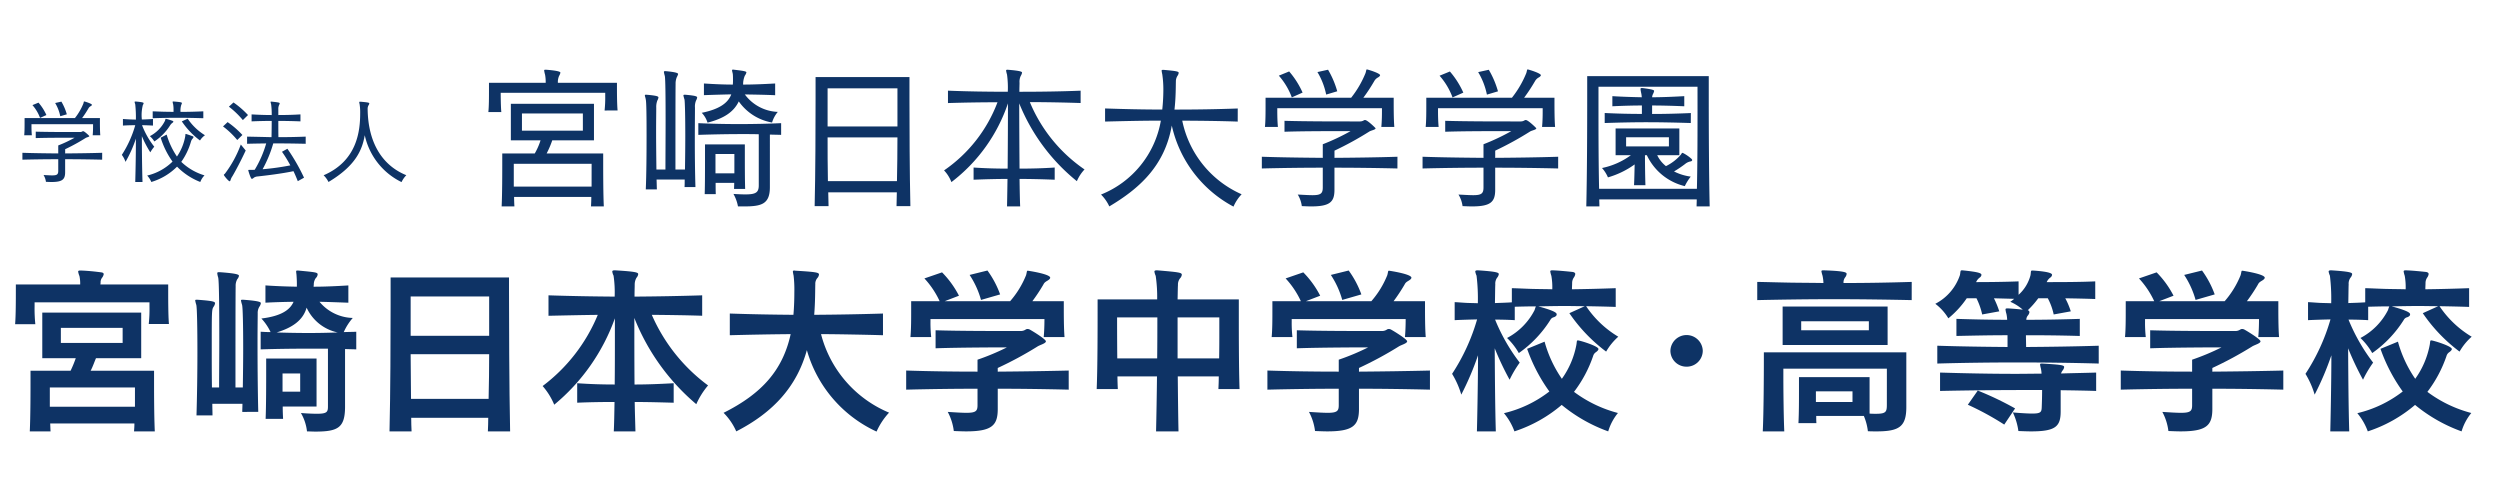 <svg xmlns="http://www.w3.org/2000/svg" width="272" height="54" viewBox="0 0 272 54"><rect width="272" height="54" fill="none"/><g transform="translate(1.64 29.412)"><path d="M36.184,83.252a15.242,15.242,0,0,0,.08-1.94v-.42h-12.5v.4a16.407,16.407,0,0,0,.08,1.981h-2.2c.08-.94.08-2.74.08-3.7v-.62h7a3.915,3.915,0,0,0-.08-.92,2.091,2.091,0,0,1-.14-.481c0-.08.06-.119.22-.119h.08c.64.02,1.48.1,2.22.2.18.021.26.1.26.2a.915.915,0,0,1-.159.36.814.814,0,0,0-.181.559c0,.061-.02.141-.02.2H38.3v.62c0,.961,0,2.761.08,3.68Zm-1.6,11.683c.02-.319.04-.5.04-.86H25.461c.02.36.02.541.04.86h-2.26c.08-1.74.08-4.36.08-5.721v-.881h4.361a12.9,12.9,0,0,0,.56-1.359H24.6V82.012H35.363v4.962H30.442c-.18.42-.38,1-.58,1.359h6.9v.881c0,1.34,0,3.941.08,5.721Zm.1-4.78H25.421v2.1h9.262Zm-1.34-6.482H26.622v1.64h6.721Z" transform="translate(-21.64 -77.412)" fill="#0e3365"/><path d="M46.359,92.815c0-.28.02-.58.02-.88H43.1c0,.44.02.86.02,1.26H41.378c.06-1.96.1-4.561.1-6.841,0-2.641-.04-4.861-.12-5.182a3.2,3.2,0,0,1-.12-.48c0-.06.04-.079.14-.079h.12c1.621.119,1.9.2,1.9.38a.827.827,0,0,1-.159.38c-.2.32-.2.4-.2,4.44,0,1.32,0,2.861.02,4.342h.78c0-1.461.02-3.3.02-5.121,0-3.282-.02-6.442-.12-6.842a2.14,2.14,0,0,1-.1-.46c0-.08.04-.12.18-.12h.08c1.88.139,2.1.26,2.1.4a.752.752,0,0,1-.18.36,1.425,1.425,0,0,0-.18.76c-.02,1.3-.02,7.142-.02,11.023h.8c.02-1.4.04-2.881.04-4.222,0-2.44-.04-4.461-.12-4.761a3.96,3.96,0,0,1-.12-.46c0-.08.04-.1.14-.1h.12c1.861.139,1.9.279,1.9.38a.82.82,0,0,1-.16.38,1.286,1.286,0,0,0-.18.719c0,.421-.02,1.621-.02,3.161,0,2.221.02,5.162.08,7.562Zm9.322-6.882h-1.74c-1.88,0-3.741.021-5.581.08v-1.92c.34.02.74.04,1.08.04a5.8,5.8,0,0,0-1-1.48c2.161-.26,3.122-.941,3.5-1.82-1,.019-2.02.04-3.06.1v-1.88c1.16.08,2.3.12,3.42.14v-.34c0-.32-.02-.641-.04-.94-.02-.18-.039-.3-.039-.361,0-.08.019-.119.139-.119h.06c1.881.18,2.141.2,2.141.42a.623.623,0,0,1-.2.4,1.19,1.19,0,0,0-.22.661c0,.1-.02.2-.02.28,1.2,0,2.461-.06,3.781-.14v1.88c-1.121-.04-2.121-.08-3.141-.1a4.861,4.861,0,0,0,3.621,1.759,5.979,5.979,0,0,0-.981,1.541c.381-.02,1-.02,1.361-.04v1.92c-.38-.019-.84-.019-1.22-.04v6.262c0,2.3-.761,2.721-3.241,2.721-.28,0-.58-.021-.9-.021a5.082,5.082,0,0,0-.66-2c.76.06,1.34.08,1.76.08,1.08,0,1.18-.2,1.18-.8Zm-4.921,6.3c0,.48.02.94.04,1.34H48.9c.06-1.44.06-3.881.06-5.341v-1.22h5.481v5.221Zm2.6-10.763c-.4,1.421-1.621,2.2-3.261,2.7,1.16.04,2.34.06,3.521.06,1.04,0,2.06-.02,3.12-.06A4.8,4.8,0,0,1,53.361,81.472Zm-.7,7.162H50.74v1.981h1.921Z" transform="translate(-21.64 -77.412)" fill="#0e3365"/><path d="M73.081,94.935c.02-.479.04-.979.04-1.48H64.739c0,.5.02,1,.04,1.48h-2.4c.1-4.1.12-10.182.12-13.763v-2.98H75.381v1.4c0,3.08.02,10.542.12,15.343Zm.14-14.683H64.679v4.281h8.542Zm-8.542,6.282c.02,1.54.02,3.22.04,4.861h8.442c.04-1.641.06-3.321.06-4.861Z" transform="translate(-21.64 -77.412)" fill="#0e3365"/><path d="M86.78,94.935c.04-.78.06-1.9.08-3.2-1.34,0-2.681.019-4.061.08V89.694c1.38.1,2.741.14,4.081.14.02-1.66.02-3.48.02-5.181V82.632a21.694,21.694,0,0,1-6.6,9.4A7.347,7.347,0,0,0,79.038,90a18.527,18.527,0,0,0,6-7.743c-1.861.021-3.521.061-5.362.1V80.132c2.461.08,4.741.12,7.2.14a12.7,12.7,0,0,0-.12-2.28,1.494,1.494,0,0,1-.14-.441c0-.1.08-.139.26-.139h.06c2.32.139,2.5.24,2.5.42a.722.722,0,0,1-.18.379,1.456,1.456,0,0,0-.2.761c0,.24-.02.68-.02,1.3,2.5-.02,4.82-.06,7.361-.14v2.221c-1.9-.061-3.581-.08-5.481-.1a18.935,18.935,0,0,0,6.121,7.682,8.337,8.337,0,0,0-1.28,2.041,23.707,23.707,0,0,1-6.741-9.383c0,2.121,0,4.8.02,7.242,1.42,0,2.8-.06,4.26-.14v2.121c-1.46-.04-2.86-.08-4.24-.08.02,1.26.06,2.38.08,3.2Z" transform="translate(-21.64 -77.412)" fill="#0e3365"/><path d="M116.07,84.473c-1.941-.059-5.341-.12-6.741-.12a12.689,12.689,0,0,0,7.4,8.542,7.515,7.515,0,0,0-1.36,2.061,13.95,13.95,0,0,1-7.582-8.863c-1.08,3.921-3.621,6.762-7.682,8.842a6.641,6.641,0,0,0-1.38-2.02c4.161-2.081,6.441-4.641,7.3-8.562-2.28.021-4.361.061-6.622.12v-2.36c2.381.08,4.561.12,6.922.139.08-.9.1-1.78.1-2.5a13.166,13.166,0,0,0-.08-1.76,4.389,4.389,0,0,1-.08-.441c0-.08.04-.119.16-.119.04,0,.08.02.14.02,2.281.139,2.54.2,2.54.42a.692.692,0,0,1-.16.36.963.963,0,0,0-.24.7c-.02.58,0,1.84-.12,3.32,2.541-.019,4.881-.059,7.482-.139Z" transform="translate(-21.64 -77.412)" fill="#0e3365"/><path d="M136.276,90.394c-2.5-.06-5.1-.1-7.721-.1v2.2c0,1.78-.62,2.44-3.441,2.44-.4,0-.841-.019-1.341-.04a5.9,5.9,0,0,0-.66-2.08c.9.06,1.561.1,2.041.1,1.02,0,1.2-.2,1.2-.82v-1.8c-2.661,0-5.3.04-7.762.1v-2.08c2.481.08,5.1.12,7.762.12v-1.3a25.658,25.658,0,0,0,3.2-1.34s-4.841,0-7.762.1v-1.96c2.581.08,6.182.08,8.022.08h1.2a.94.94,0,0,0,.58-.16.386.386,0,0,1,.2-.06.533.533,0,0,1,.24.06c.54.3,1.76,1.08,1.76,1.28,0,.241-.64.38-.94.58a39.812,39.812,0,0,1-4.3,2.321v.4c2.62-.02,5.22-.06,7.721-.12Zm-2.72-5.721c.08-.86.08-1.82.08-1.961h-12.4v.281a14.286,14.286,0,0,0,.08,1.68h-2.261c.08-.8.08-2.041.08-2.9v-1h3.1a9.441,9.441,0,0,0-1.66-2.48l1.92-.661a10.317,10.317,0,0,1,1.84,2.541l-1.56.6H129.9a9.936,9.936,0,0,0,1.74-2.84c.1-.36.06-.48.18-.48.04,0,2.441.36,2.441.759,0,.1-.1.2-.26.3-.3.18-.38.239-.5.48a19.646,19.646,0,0,1-1.181,1.78h3.421v.54c0,.841,0,2.441.08,3.361Zm-6.822-4.041a9.58,9.58,0,0,0-1.24-2.72l1.94-.48a10.289,10.289,0,0,1,1.38,2.6Z" transform="translate(-21.64 -77.412)" fill="#0e3365"/><path d="M152.562,90.334c.02-.419.04-.879.04-1.38h-4.461c.02,1.94.04,4.141.08,5.981H145.78c.04-1.76.08-3.98.1-5.981h-4.3c0,.48.02.961.04,1.38h-2.3c.1-2.38.1-6.681.1-8.681v-1.08H145.9a15.8,15.8,0,0,0-.16-2.561,1.768,1.768,0,0,1-.14-.461c0-.1.08-.139.26-.139h.06c2.341.2,2.661.24,2.661.48a.689.689,0,0,1-.2.4,1.108,1.108,0,0,0-.219.72c-.02.3-.02.72-.04,1.561h6.661v1.38c0,2.12,0,6.121.08,8.381Zm-6.662-3.34c.02-1.561.02-3.141.02-4.461h-4.381c0,.36,0,2.4.02,4.461Zm6.762-4.461h-4.541v4.461h4.521c.02-1.04.02-2.061.02-2.861Z" transform="translate(-21.64 -77.412)" fill="#0e3365"/><path d="M175.578,90.394c-2.5-.06-5.1-.1-7.722-.1v2.2c0,1.78-.62,2.44-3.44,2.44-.4,0-.841-.019-1.341-.04a5.9,5.9,0,0,0-.66-2.08c.9.06,1.561.1,2.041.1,1.02,0,1.2-.2,1.2-.82v-1.8c-2.661,0-5.3.04-7.762.1v-2.08c2.481.08,5.1.12,7.762.12v-1.3a25.578,25.578,0,0,0,3.2-1.34s-4.84,0-7.761.1v-1.96c2.58.08,6.181.08,8.022.08h1.2a.94.94,0,0,0,.58-.16.386.386,0,0,1,.2-.06.533.533,0,0,1,.24.06c.54.3,1.76,1.08,1.76,1.28,0,.241-.64.38-.94.58a39.828,39.828,0,0,1-4.3,2.321v.4c2.621-.02,5.221-.06,7.722-.12Zm-2.721-5.721c.08-.86.08-1.82.08-1.961h-12.4v.281a14.286,14.286,0,0,0,.08,1.68h-2.261c.08-.8.08-2.041.08-2.9v-1h3.1a9.441,9.441,0,0,0-1.66-2.48l1.92-.661a10.317,10.317,0,0,1,1.84,2.541l-1.56.6H169.2a9.936,9.936,0,0,0,1.74-2.84c.1-.36.06-.48.18-.48.04,0,2.441.36,2.441.759,0,.1-.1.2-.261.3-.3.18-.38.239-.5.48a19.411,19.411,0,0,1-1.18,1.78h3.421v.54c0,.841,0,2.441.08,3.361Zm-6.821-4.041a9.555,9.555,0,0,0-1.241-2.72l1.941-.48a10.321,10.321,0,0,1,1.38,2.6Z" transform="translate(-21.64 -77.412)" fill="#0e3365"/><path d="M180.688,94.935c.02-.62.121-5.321.121-8.281a31.261,31.261,0,0,1-1.821,4.28,9.507,9.507,0,0,0-1-2.26,21.708,21.708,0,0,0,2.72-5.922c-.8.021-1.62.04-2.44.081v-1.96c.44.019.86.059,1.26.08.42.019.841.019,1.261.04a20.644,20.644,0,0,0-.141-3,1.954,1.954,0,0,1-.139-.441c0-.1.079-.139.24-.139h.08c2.1.139,2.24.259,2.24.42a.8.8,0,0,1-.18.379,1.1,1.1,0,0,0-.2.741c-.02.32-.02,1.041-.04,2.02.58-.019,1.24-.04,1.84-.08v-1.54c.74.02,1.481.06,2.2.08.74.02,1.48.02,2.2.04a7.177,7.177,0,0,0-.1-1.46,3.139,3.139,0,0,1-.121-.48c0-.08.06-.12.2-.12h.08c.64.02,1.641.12,2.181.179.18.04.26.12.26.221a.818.818,0,0,1-.14.359,1.049,1.049,0,0,0-.2.621c0,.18-.02.42-.02.68,1.56-.02,3.14-.06,4.761-.12v2.04c-1.081-.04-2.161-.059-3.221-.08a10.96,10.96,0,0,0,3.5,3.321,6.412,6.412,0,0,0-1.321,1.62,17.538,17.538,0,0,1-4-4.18l1.68-.761c-.72,0-1.42-.02-2.12-.02-.98,0-1.961.02-2.941.041,2,.54,2,.759,2,.879s-.1.221-.3.3a.558.558,0,0,0-.38.279,12.529,12.529,0,0,1-3.44,3.622,7.188,7.188,0,0,0-1.281-1.641,7.053,7.053,0,0,0,3-3.04,3.475,3.475,0,0,1,.14-.4c-.78,0-1.52.019-2.3.04v1.46c-.7-.041-1.461-.06-2.141-.06a20.174,20.174,0,0,0,2.681,4.681,11.815,11.815,0,0,0-1.1,1.86,31.143,31.143,0,0,1-1.621-3.421c.02,2.9.04,6.361.12,9.042Zm7.362-9.762a13.309,13.309,0,0,0,1.881,4.041,9.29,9.29,0,0,0,1.58-3.7c.06-.34.02-.479.16-.479.22,0,2.241.62,2.241.939q0,.151-.3.36a.726.726,0,0,0-.279.4,13.705,13.705,0,0,1-2.081,3.9,13.818,13.818,0,0,0,4.78,2.3,5.707,5.707,0,0,0-1.059,2,17.015,17.015,0,0,1-5.061-2.88,15.178,15.178,0,0,1-5.141,2.88,6.6,6.6,0,0,0-1.141-1.98,12.909,12.909,0,0,0,4.941-2.361,18.193,18.193,0,0,1-2.42-4.64Z" transform="translate(-21.64 -77.412)" fill="#0e3365"/><path d="M203.5,87.894a1.742,1.742,0,0,1-1.76-1.721,1.761,1.761,0,0,1,3.521,0A1.743,1.743,0,0,1,203.5,87.894Z" transform="translate(-21.64 -77.412)" fill="#0e3365"/><path d="M227.992,80.652c-2.861-.06-5.662-.1-8.462-.1-2.78,0-5.542.04-8.342.1v-1.98c1.22.02,2.421.06,3.621.079s2.4.021,3.581.041a4.337,4.337,0,0,0-.1-.8,4.157,4.157,0,0,1-.119-.46c0-.1.06-.12.2-.12h.08c2.381.08,2.461.24,2.461.4a.692.692,0,0,1-.139.34.9.9,0,0,0-.2.54v.1c2.441,0,4.9-.041,7.422-.12Zm-2.7,7.462H214.029v.7c0,1.341.02,4.221.1,6.121h-2.34c.1-2.02.119-6.1.119-7.821v-.781h15.5v5.942c0,2.141-.761,2.66-3.241,2.66-.3,0-.6,0-.941-.019a6.093,6.093,0,0,0-.439-1.661h-5.182c0,.26,0,.52.02.781H215.67c.059-1.081.059-2.5.059-3.562v-1.44h7.681V93c.261.02.5.02.7.02,1.1,0,1.18-.22,1.18-1Zm-11.342-2.58V81.352h11.422v4.182Zm9.382-2.581h-7.362v.98h7.362Zm-1.78,7.622H217.57v1.16h3.981Z" transform="translate(-21.64 -77.412)" fill="#0e3365"/><path d="M248.342,87.554c-2.881-.08-5.881-.12-8.842-.12-2.98,0-5.921.04-8.722.12v-1.94c2.46.08,5.062.12,7.642.139v-1.28c-1.961,0-3.681.04-5.561.08v-1.86c1.86.059,3.58.1,5.521.1a3.727,3.727,0,0,0-.08-.639,2.513,2.513,0,0,1-.1-.481c0-.08.04-.12.2-.12h.08c.36.021,1.161.08,1.6.141a5.267,5.267,0,0,0-1.359-.86,3.669,3.669,0,0,0,.42-.321l-2.2-.059a9.991,9.991,0,0,1,.581,1.42l-1.861.339a7.467,7.467,0,0,0-.62-1.759h-1.06a10.2,10.2,0,0,1-2,2.179,5.576,5.576,0,0,0-1.42-1.58,5.46,5.46,0,0,0,2.679-3.12c.08-.4.021-.52.221-.52h.061c1.74.179,2.06.3,2.06.5a.414.414,0,0,1-.181.28,1.224,1.224,0,0,0-.4.5c1.32,0,3.181-.02,4.621-.08v1.46a4.329,4.329,0,0,0,1.3-2.14c.06-.4,0-.5.2-.5h.06c2.06.14,2.081.38,2.081.48a.418.418,0,0,1-.181.28,1.207,1.207,0,0,0-.4.5c1.4,0,3.561,0,5.281-.08v1.921c-1-.04-2.181-.061-3.261-.08a8.071,8.071,0,0,1,.6,1.42l-1.86.339a6.7,6.7,0,0,0-.64-1.759h-1.04a9.643,9.643,0,0,1-1.14,1.3.231.231,0,0,1,.18.22.727.727,0,0,1-.16.341.742.742,0,0,0-.18.479c2.019,0,3.86-.04,5.82-.1v1.86c-1.96-.06-3.84-.08-5.861-.08,0,.34.02.88.02,1.28,2.621-.019,5.322-.059,7.9-.139Zm-.28,2.981c-1.24-.04-2.581-.061-3.861-.08v2.3c0,1.64-.54,2.18-3.221,2.18-.4,0-.86-.019-1.38-.04a6.85,6.85,0,0,0-.6-2.02c.98.08,1.66.12,2.121.12.94,0,1-.18,1.02-.7s.04-1.16.04-1.86H240.24c-3.121,0-6.22.04-9.162.1v-2c2.681.08,5.461.14,8.242.14.94,0,1.881-.02,2.8-.02a3.186,3.186,0,0,0-.08-.6,3.285,3.285,0,0,1-.08-.38c0-.1.04-.12.18-.12h.08c2.041.12,2.361.18,2.361.38a.7.7,0,0,1-.16.36,1.112,1.112,0,0,0-.181.34c1.261-.04,2.581-.06,3.821-.1Zm-10,3.66a31.128,31.128,0,0,0-3.961-2.16l1.08-1.54a33.937,33.937,0,0,1,4.06,1.94Z" transform="translate(-21.64 -77.412)" fill="#0e3365"/><path d="M268.424,90.394c-2.5-.06-5.1-.1-7.721-.1v2.2c0,1.78-.621,2.44-3.441,2.44-.4,0-.84-.019-1.34-.04a5.923,5.923,0,0,0-.66-2.08c.9.06,1.56.1,2.04.1,1.02,0,1.2-.2,1.2-.82v-1.8c-2.66,0-5.3.04-7.762.1v-2.08c2.481.08,5.1.12,7.762.12v-1.3a25.658,25.658,0,0,0,3.2-1.34s-4.842,0-7.762.1v-1.96c2.58.08,6.182.08,8.022.08h1.2a.944.944,0,0,0,.58-.16.386.386,0,0,1,.2-.06.537.537,0,0,1,.241.06c.539.3,1.759,1.08,1.759,1.28,0,.241-.64.38-.939.58a39.923,39.923,0,0,1-4.3,2.321v.4c2.62-.02,5.221-.06,7.721-.12ZM265.7,84.673c.08-.86.08-1.82.08-1.961h-12.4v.281a14.286,14.286,0,0,0,.08,1.68H251.2c.08-.8.08-2.041.08-2.9v-1h3.1a9.441,9.441,0,0,0-1.66-2.48l1.92-.661a10.317,10.317,0,0,1,1.84,2.541l-1.559.6h7.121a9.959,9.959,0,0,0,1.74-2.84c.1-.36.061-.48.18-.48.04,0,2.441.36,2.441.759,0,.1-.1.2-.26.3-.3.18-.38.239-.5.48a19.234,19.234,0,0,1-1.181,1.78h3.421v.54c0,.841,0,2.441.08,3.361Zm-6.821-4.041a9.58,9.58,0,0,0-1.24-2.72l1.94-.48a10.323,10.323,0,0,1,1.381,2.6Z" transform="translate(-21.64 -77.412)" fill="#0e3365"/><path d="M273.535,94.935c.02-.62.119-5.321.119-8.281a31.008,31.008,0,0,1-1.82,4.28,9.461,9.461,0,0,0-1-2.26,21.679,21.679,0,0,0,2.721-5.922c-.8.021-1.62.04-2.441.081v-1.96c.441.019.861.059,1.261.08.42.019.84.019,1.26.04a20.806,20.806,0,0,0-.141-3,1.954,1.954,0,0,1-.139-.441c0-.1.08-.139.24-.139h.08c2.1.139,2.241.259,2.241.42a.79.79,0,0,1-.181.379,1.1,1.1,0,0,0-.2.741c-.019.32-.019,1.041-.04,2.02.58-.019,1.24-.04,1.841-.08v-1.54c.74.02,1.48.06,2.2.08.74.02,1.481.02,2.2.04a7.1,7.1,0,0,0-.1-1.46,3.1,3.1,0,0,1-.12-.48c0-.08.059-.12.2-.12h.08c.64.02,1.64.12,2.18.179.18.04.26.12.26.221a.815.815,0,0,1-.139.359,1.05,1.05,0,0,0-.2.621c0,.18-.019.42-.019.68,1.56-.02,3.141-.06,4.762-.12v2.04c-1.081-.04-2.161-.059-3.221-.08a10.946,10.946,0,0,0,3.5,3.321,6.4,6.4,0,0,0-1.32,1.62,17.519,17.519,0,0,1-4-4.18l1.679-.761c-.72,0-1.42-.02-2.121-.02-.979,0-1.96.02-2.939.041,2,.54,2,.759,2,.879s-.1.221-.3.3a.556.556,0,0,0-.379.279,12.547,12.547,0,0,1-3.441,3.622,7.156,7.156,0,0,0-1.281-1.641,7.053,7.053,0,0,0,3-3.04,3.47,3.47,0,0,1,.14-.4c-.78,0-1.52.019-2.3.04v1.46c-.7-.041-1.461-.06-2.14-.06a20.208,20.208,0,0,0,2.679,4.681,11.947,11.947,0,0,0-1.1,1.86,31.5,31.5,0,0,1-1.621-3.421c.02,2.9.041,6.361.121,9.042Zm7.361-9.762a13.332,13.332,0,0,0,1.881,4.041,9.29,9.29,0,0,0,1.58-3.7c.06-.34.02-.479.161-.479.219,0,2.24.62,2.24.939q0,.151-.3.36a.726.726,0,0,0-.279.4,13.729,13.729,0,0,1-2.08,3.9,13.809,13.809,0,0,0,4.78,2.3,5.72,5.72,0,0,0-1.06,2,17.028,17.028,0,0,1-5.061-2.88,15.164,15.164,0,0,1-5.142,2.88,6.6,6.6,0,0,0-1.139-1.98,12.918,12.918,0,0,0,4.94-2.361,18.194,18.194,0,0,1-2.42-4.64Z" transform="translate(-21.64 -77.412)" fill="#0e3365"/></g><g transform="translate(2.439 11.037)"><path d="M31.115,65.374c-1.26-.031-2.639-.051-4.028-.051v1.42c0,.779-.3,1.059-1.489,1.059-.18,0-.38-.01-.6-.02a1.879,1.879,0,0,0-.26-.74c.4.02.71.041.94.041.519,0,.659-.1.659-.491V65.323c-1.359,0-2.7.02-3.9.051v-.75c1.2.04,2.539.059,3.9.07v-.87a13.813,13.813,0,0,0,1.779-.839h-.559c-.86,0-2.529,0-3.668.04v-.7c1.349.04,3.228.04,4.2.04h.62a.455.455,0,0,0,.26-.071.14.14,0,0,1,.08-.019c.15,0,.669.51.669.529,0,.091-.269.13-.389.2a20.959,20.959,0,0,1-2.239,1.23v.46c1.379-.011,2.768-.03,4.028-.07Zm-1.03-2.66c.04-.409.04-.839.04-1.059v-.14h-6.7v.13c0,.21,0,.64.04,1.069h-.83c.04-.369.04-.968.04-1.388v-.481h5.477a6.387,6.387,0,0,0,.92-1.579c.05-.17.04-.229.09-.229s.839.24.839.37c0,.04-.04.08-.109.13a.613.613,0,0,0-.271.259,10.732,10.732,0,0,1-.689,1.049h1.939v.261c0,.4,0,1.159.04,1.608Zm-5.727-1.888a4.415,4.415,0,0,0-.829-1.39l.659-.269a5.436,5.436,0,0,1,.86,1.349Zm2.2-.18A4.538,4.538,0,0,0,26,59.207l.679-.15a5.8,5.8,0,0,1,.59,1.379Z" transform="translate(-22.439 -59.037)" fill="#0e3365"/><path d="M34.715,67.8c.04-1.409.07-3.169.07-4.718a13.246,13.246,0,0,1-1.13,2.529,2.646,2.646,0,0,0-.4-.76,11.863,11.863,0,0,0,1.46-3.228c-.46,0-.91.01-1.34.041v-.72c.45.04.92.059,1.41.069a13.347,13.347,0,0,0-.07-1.658,2.139,2.139,0,0,1-.07-.25c0-.04.03-.061.09-.061h.02c.829.071.87.13.87.191a.407.407,0,0,1-.081.189,4.345,4.345,0,0,0-.109,1.579c.409-.009.819-.03,1.209-.059v.72c-.39-.021-.79-.041-1.189-.041a8.915,8.915,0,0,0,1.329,2.339,3.988,3.988,0,0,0-.43.61,11.4,11.4,0,0,1-.919-1.759c0,1.528.02,3.408.069,4.987Zm3.418-5.157a8.476,8.476,0,0,0,1.119,2.389,5.657,5.657,0,0,0,.9-2.19c.03-.179,0-.269.07-.269a.083.083,0,0,1,.04.009c.25.081.46.151.7.241.06.019.09.05.09.09a.294.294,0,0,1-.09.16.959.959,0,0,0-.16.259.6.6,0,0,1-.02.06,7.284,7.284,0,0,1-1.059,2.219,6.213,6.213,0,0,0,2.528,1.47,2.059,2.059,0,0,0-.459.719,7.187,7.187,0,0,1-2.529-1.67,6.617,6.617,0,0,1-2.8,1.67,2.325,2.325,0,0,0-.45-.7,5.833,5.833,0,0,0,2.758-1.519,9.052,9.052,0,0,1-1.289-2.6Zm-.19-1.489c.06-.151.04-.231.11-.231.01,0,.02.011.04.011a6.851,6.851,0,0,1,.67.209c.06.03.1.061.1.091s-.029.079-.09.119a1.076,1.076,0,0,0-.269.29,5.737,5.737,0,0,1-1.71,1.749,2.65,2.65,0,0,0-.489-.579A3.785,3.785,0,0,0,37.943,61.156Zm4.178-.29c-.97-.031-1.889-.05-2.8-.05s-1.789.019-2.708.05v-.75c.389.01.769.03,1.149.04s.75.011,1.119.02v-.21a3.357,3.357,0,0,0-.04-.6,2.113,2.113,0,0,1-.059-.271c0-.029.009-.05.07-.05h.04c.759.061.9.09.9.18a.761.761,0,0,1-.07.191,1.99,1.99,0,0,0-.08.759c.79,0,1.619-.02,2.479-.06Zm-1.7.05a6.122,6.122,0,0,0,1.879,1.8,2.011,2.011,0,0,0-.54.571,8.533,8.533,0,0,1-1.979-2.079Z" transform="translate(-22.439 -59.037)" fill="#0e3365"/><path d="M45.813,63.234a8.992,8.992,0,0,0-1.549-1.479l.5-.469a9.586,9.586,0,0,1,1.609,1.4Zm.92,1.14c-.5,1.08-1.129,2.268-1.459,2.818a1.349,1.349,0,0,0-.17.34c-.04.13-.07.19-.12.19-.12,0-.63-.61-.63-.7,0-.04.06-.06.13-.14A12.228,12.228,0,0,0,46.2,63.724Zm-.31-3.308a9.433,9.433,0,0,0-1.519-1.46l.5-.459a9.71,9.71,0,0,1,1.579,1.369ZM52.4,67.711c-.15-.378-.3-.739-.47-1.088-1.2.259-3.068.489-3.958.58a.8.8,0,0,0-.379.149.347.347,0,0,1-.19.11c-.13,0-.39-.889-.39-.929s.03-.05.1-.05h.19c.1,0,.25,0,.409-.011a11.773,11.773,0,0,0,1.25-2.868c-.71.01-1.44.021-2.079.04v-.779c.849.019,1.049.019,2.659.059.009-.539.02-1.178.02-1.768-.75,0-1.479.019-2.189.05v-.76c.7.04,1.439.07,2.189.07a7.835,7.835,0,0,0-.061-1.149c-.029-.13-.06-.22-.06-.26s.011-.05.06-.05h.05c.76.079.88.11.88.19a.642.642,0,0,1-.07.189.977.977,0,0,0-.08.45v.63c.79,0,1.619-.02,2.409-.07v.76c-.8-.031-1.619-.05-2.409-.05,0,.559,0,1.2.01,1.768.99,0,2.019-.019,2.968-.059v.779c-.939-.019-1.919-.04-2.9-.04h-.63a13.421,13.421,0,0,1-1.159,2.809,27.289,27.289,0,0,0,3.018-.42,13.359,13.359,0,0,0-.909-1.48l.59-.329a21.1,21.1,0,0,1,1.809,3.149Z" transform="translate(-22.439 -59.037)" fill="#0e3365"/><path d="M59.239,59.067c.79.069.94.1.94.189a.415.415,0,0,1-.07.18.733.733,0,0,0-.11.38c.04,4.008,1.829,6.287,4.208,7.246a2.772,2.772,0,0,0-.52.75,7.419,7.419,0,0,1-4-5.1c-.28,1.579-.96,3.309-3.948,5.088a2.593,2.593,0,0,0-.53-.73c3.639-1.569,3.978-4.787,3.978-6.756a5.858,5.858,0,0,0-.06-.97,1.689,1.689,0,0,1-.04-.21c0-.05.02-.069.08-.069Z" transform="translate(-22.439 -59.037)" fill="#0e3365"/></g><g transform="translate(53.133 7.552)"><path d="M85.78,60.023a13.786,13.786,0,0,0,.068-1.648V58.1H74.476s0,1.411.068,2.091H73.133c.068-.629.068-1.649.068-2.362v-.817h6.171a4.412,4.412,0,0,0-.068-.884,3.257,3.257,0,0,1-.1-.459c0-.05.033-.085.135-.085h.052c1.563.12,1.58.272,1.58.324a1,1,0,0,1-.136.34,1.614,1.614,0,0,0-.136.764h6.426v.408c0,.629,0,1.836.068,2.6ZM84.3,70.459c.017-.288.034-.645.034-1.036h-8.4c0,.391.017.748.034,1.036H74.578c.068-1.376.068-3.722.068-4.962v-.8h3.536a7.08,7.08,0,0,0,.629-1.428h-3.23V59.292h9.043V63.27H80.085a10.118,10.118,0,0,1-.611,1.428h6.153v.8c0,1.223,0,3.552.068,4.962Zm.068-4.639H75.9V68.3h8.465Zm-.952-5.474H76.788v1.869h6.629Z" transform="translate(-73.133 -55.552)" fill="#0e3365"/><path d="M94.478,68.352c.017-.255.017-.527.017-.815h-3.06c.017.374.017.73.034,1.07H90.262c.069-1.649.085-3.943.085-5.9s-.016-3.586-.085-3.875c-.033-.221-.1-.357-.1-.442,0-.051.017-.085.1-.085h.069c1.172.1,1.308.187,1.308.306a.953.953,0,0,1-.119.323,1.94,1.94,0,0,0-.119.782c0,.408-.017,1.377-.017,2.6s.017,2.7.034,4.131H92.4c0-1.5.017-3.5.017-5.322,0-2.413-.017-4.521-.085-4.861a3.313,3.313,0,0,1-.1-.425c0-.068.034-.1.136-.1H92.4c1.343.118,1.377.255,1.377.322a1.316,1.316,0,0,1-.136.323,1.859,1.859,0,0,0-.136.765c-.017,1-.017,5.95-.017,9.3h1.037c.017-1.173.034-2.449.034-3.621,0-2.006-.034-3.689-.085-3.995a3.651,3.651,0,0,1-.119-.442c0-.051.034-.085.119-.085h.068c1.173.1,1.309.187,1.309.306a.953.953,0,0,1-.119.323,1.686,1.686,0,0,0-.119.782c0,.527-.017,1.869-.017,3.485s.017,3.5.068,5.15Zm5.814,2.107A4.363,4.363,0,0,0,99.8,69.1c.527.034.952.051,1.309.051,1.139,0,1.445-.221,1.445-.985V62.607c-.6-.018-1.207-.018-1.8-.018-1.631,0-3.263.035-4.776.085V61.4c1.428.068,2.923.1,4.436.1,1.53,0,3.06-.033,4.573-.1v1.274c-.408-.016-.816-.016-1.224-.033V68.37c0,1.869-.952,2.089-2.839,2.089Zm4.045-12.1c-1.1-.051-2.295-.067-3.3-.085a4.682,4.682,0,0,0,3.587,1.9A3.24,3.24,0,0,0,104,61.332a5.6,5.6,0,0,1-3.621-2.3c-.543,1.139-1.6,1.853-3.4,2.312a2.705,2.705,0,0,0-.629-1.071c1.836-.374,2.839-1.02,3.213-2.006-.936.018-1.989.051-2.976.085V57.083c1.055.067,2.108.119,3.145.119a5.334,5.334,0,0,0,.018-.544c0-.188,0-.374-.018-.578-.017-.154-.084-.324-.084-.425,0-.052.033-.085.1-.085.968.118,1.461.17,1.461.305a.938.938,0,0,1-.17.357,2.379,2.379,0,0,0-.187.97c1.122,0,2.261-.052,3.485-.119Zm-4.471,10.2c0-.221.017-.442.017-.663H97.86c0,.425,0,.85.017,1.224H96.671c.034-.986.034-2.737.034-3.978V63.711h4.334v1.224c0,1.055,0,2.6.034,3.621Zm.034-3.807H97.844v2.107H99.9Z" transform="translate(-73.133 -55.552)" fill="#0e3365"/><path d="M117.542,70.426c.017-.357.033-1.122.033-1.5h-7.462c0,.374.017,1.054.034,1.5h-1.513c.085-3.536.1-8.6.1-11.576V56.385h10.216V58.85c0,2.975.017,8.024.1,11.576Zm.1-12.817h-7.6v4.147h7.6Zm-7.6,5.338c0,1.581,0,3.059.034,4.76h7.513c.034-1.7.052-3.179.052-4.76Z" transform="translate(-73.133 -55.552)" fill="#0e3365"/><path d="M129.564,70.459c.017-.747.034-1.8.051-2.991-1.224,0-2.414.034-3.689.085V66.227c1.258.085,2.482.119,3.706.119.017-2.141.034-5.15.034-7.1a18,18,0,0,1-6.153,8.567,3.828,3.828,0,0,0-.8-1.274,15.69,15.69,0,0,0,5.814-7.412c-1.819,0-3.706.034-5.388.086V57.864c2.073.085,4.266.119,6.51.119a10.617,10.617,0,0,0-.085-1.869,3.354,3.354,0,0,1-.1-.426c0-.067.034-.1.136-.1h.034c1.53.12,1.564.239,1.564.324a1,1,0,0,1-.136.34,1.463,1.463,0,0,0-.136.764c0,.188-.017.51-.017.969,2.278,0,4.555-.034,6.663-.119v1.344c-.442-.018-3.111-.1-5.525-.1a16.6,16.6,0,0,0,5.95,7.326,4.261,4.261,0,0,0-.833,1.276,20.928,20.928,0,0,1-6.272-8.466c0,1.853.017,4.879.034,7.1,1.275,0,2.567-.034,3.825-.119v1.326c-1.292-.051-2.567-.085-3.825-.085.017,1.157.034,2.21.068,2.991Z" transform="translate(-73.133 -55.552)" fill="#0e3365"/><path d="M154.664,61.23c-1.751-.068-4.607-.1-6.035-.1a11.206,11.206,0,0,0,6.46,8.007,4.535,4.535,0,0,0-.884,1.343,13.241,13.241,0,0,1-6.714-8.822c-.783,4.47-3.638,6.918-6.8,8.8a4.352,4.352,0,0,0-.9-1.291,10.6,10.6,0,0,0,6.51-8.041c-2.023,0-4.1.052-6.069.1V59.8c2.04.068,4.148.119,6.222.119a20.455,20.455,0,0,0,.119-2.125,11.3,11.3,0,0,0-.119-1.716,3.541,3.541,0,0,1-.068-.374c0-.085.033-.1.135-.1h.12c1.342.119,1.6.17,1.6.323a.691.691,0,0,1-.118.306,1.117,1.117,0,0,0-.187.646c-.017.527,0,1.717-.153,3.043,2.294,0,4.572-.034,6.884-.119Z" transform="translate(-73.133 -55.552)" fill="#0e3365"/><path d="M172.04,66.33c-2.142-.051-4.488-.085-6.851-.085v2.413c0,1.326-.51,1.8-2.533,1.8-.305,0-.646-.016-1.019-.033a3.213,3.213,0,0,0-.442-1.258c.68.034,1.206.068,1.6.068.884,0,1.123-.17,1.123-.833V66.245c-2.312,0-4.59.034-6.63.085V65.054c2.04.069,4.318.1,6.63.119V63.695a23.452,23.452,0,0,0,3.025-1.428h-.952c-1.462,0-4.3,0-6.238.067V61.145c2.294.067,5.49.067,7.139.067h1.054a.784.784,0,0,0,.442-.118.229.229,0,0,1,.136-.034c.255,0,1.139.867,1.139.9,0,.154-.459.222-.663.34a35.309,35.309,0,0,1-3.808,2.091v.782c2.346-.016,4.709-.05,6.851-.119Zm-1.751-4.522c.067-.7.067-1.428.067-1.8v-.238H158.968v.221c0,.357,0,1.088.068,1.819h-1.411c.068-.629.068-1.649.068-2.363v-.816h9.315a10.921,10.921,0,0,0,1.564-2.685c.085-.289.068-.392.153-.392.068,0,1.428.408,1.428.629,0,.069-.069.136-.187.222a1.035,1.035,0,0,0-.459.441,18.821,18.821,0,0,1-1.173,1.785h3.3v.442c0,.68,0,1.971.069,2.737Zm-9.74-3.213a7.528,7.528,0,0,0-1.411-2.363l1.122-.459a9.265,9.265,0,0,1,1.462,2.3Zm3.739-.305a7.714,7.714,0,0,0-.952-2.449l1.156-.255a9.892,9.892,0,0,1,1,2.346Z" transform="translate(-73.133 -55.552)" fill="#0e3365"/><path d="M189.527,66.33c-2.142-.051-4.487-.085-6.85-.085v2.413c0,1.326-.51,1.8-2.533,1.8-.306,0-.645-.016-1.019-.033a3.205,3.205,0,0,0-.443-1.258c.68.034,1.207.068,1.6.068.884,0,1.122-.17,1.122-.833V66.245c-2.312,0-4.59.034-6.629.085V65.054c2.039.069,4.317.1,6.629.119V63.695a23.408,23.408,0,0,0,3.026-1.428h-.952c-1.462,0-4.3,0-6.239.067V61.145c2.295.067,5.491.067,7.14.067h1.054a.784.784,0,0,0,.442-.118.229.229,0,0,1,.136-.034c.255,0,1.138.867,1.138.9,0,.154-.459.222-.663.34a35.205,35.205,0,0,1-3.807,2.091v.782c2.346-.016,4.708-.05,6.85-.119Zm-1.751-4.522c.068-.7.068-1.428.068-1.8v-.238H176.456v.221c0,.357,0,1.088.067,1.819h-1.41c.068-.629.068-1.649.068-2.363v-.816H184.5a10.922,10.922,0,0,0,1.564-2.685c.085-.289.067-.392.152-.392.069,0,1.429.408,1.429.629,0,.069-.069.136-.187.222a1.041,1.041,0,0,0-.459.441,19.016,19.016,0,0,1-1.173,1.785h3.3v.442c0,.68,0,1.971.068,2.737ZM178.037,58.6a7.52,7.52,0,0,0-1.412-2.363l1.123-.459a9.247,9.247,0,0,1,1.461,2.3Zm3.739-.305a7.715,7.715,0,0,0-.952-2.449l1.156-.255a9.892,9.892,0,0,1,1,2.346Z" transform="translate(-73.133 -55.552)" fill="#0e3365"/><path d="M204.589,70.459c0-.254.017-.509.017-.764H194c0,.255.017.51.017.764h-1.429c.085-3.535.1-8.651.1-11.677v-2.5h13.225v2.5c0,3.009.017,8.126.1,11.677Zm.1-13.02H193.915v2.448c0,2.227,0,5.61.067,8.653h10.641c.068-3.043.068-6.426.068-8.653Zm-4.385,7.445a3.38,3.38,0,0,0,.952,1.191,5.144,5.144,0,0,0,1.632-1.258c.05-.085.1-.188.186-.188a4.239,4.239,0,0,1,.952.647.245.245,0,0,1,.085.136c0,.067-.068.135-.187.152a1.313,1.313,0,0,0-.6.289,11.86,11.86,0,0,1-1.189.8,5.551,5.551,0,0,0,1.818.561,5.353,5.353,0,0,0-.646,1.037,6.136,6.136,0,0,1-4.13-3.366h-.205c0,.765.018,2.4.051,3.264h-1.24c.034-.629.051-1.648.067-2.261a9.416,9.416,0,0,1-2.906,1.411,3.64,3.64,0,0,0-.646-1.019,8.042,8.042,0,0,0,3.145-1.395h-1.666V61.978h6.936v2.906Zm3.654-3.5c-1.7-.051-3.264-.086-4.776-.086-1.531,0-3.026.035-4.59.086V60.295c1.36.068,2.7.1,4.046.1v-.918c-1.037,0-2.091.034-3.213.085v-1.1c1.1.068,2.159.1,3.2.12a2.739,2.739,0,0,0-.068-.477,3.969,3.969,0,0,1-.069-.408c0-.085.035-.118.119-.118h.085c1.207.152,1.276.237,1.276.322a1.117,1.117,0,0,1-.119.323.947.947,0,0,0-.1.358c1.088,0,2.261-.052,3.5-.12v1.1c-1.241-.051-2.414-.085-3.5-.085V60.4c1.344,0,2.754-.034,4.216-.1Zm-2.38,1.547h-4.657v1h4.657Z" transform="translate(-73.133 -55.552)" fill="#0e3365"/></g></svg>